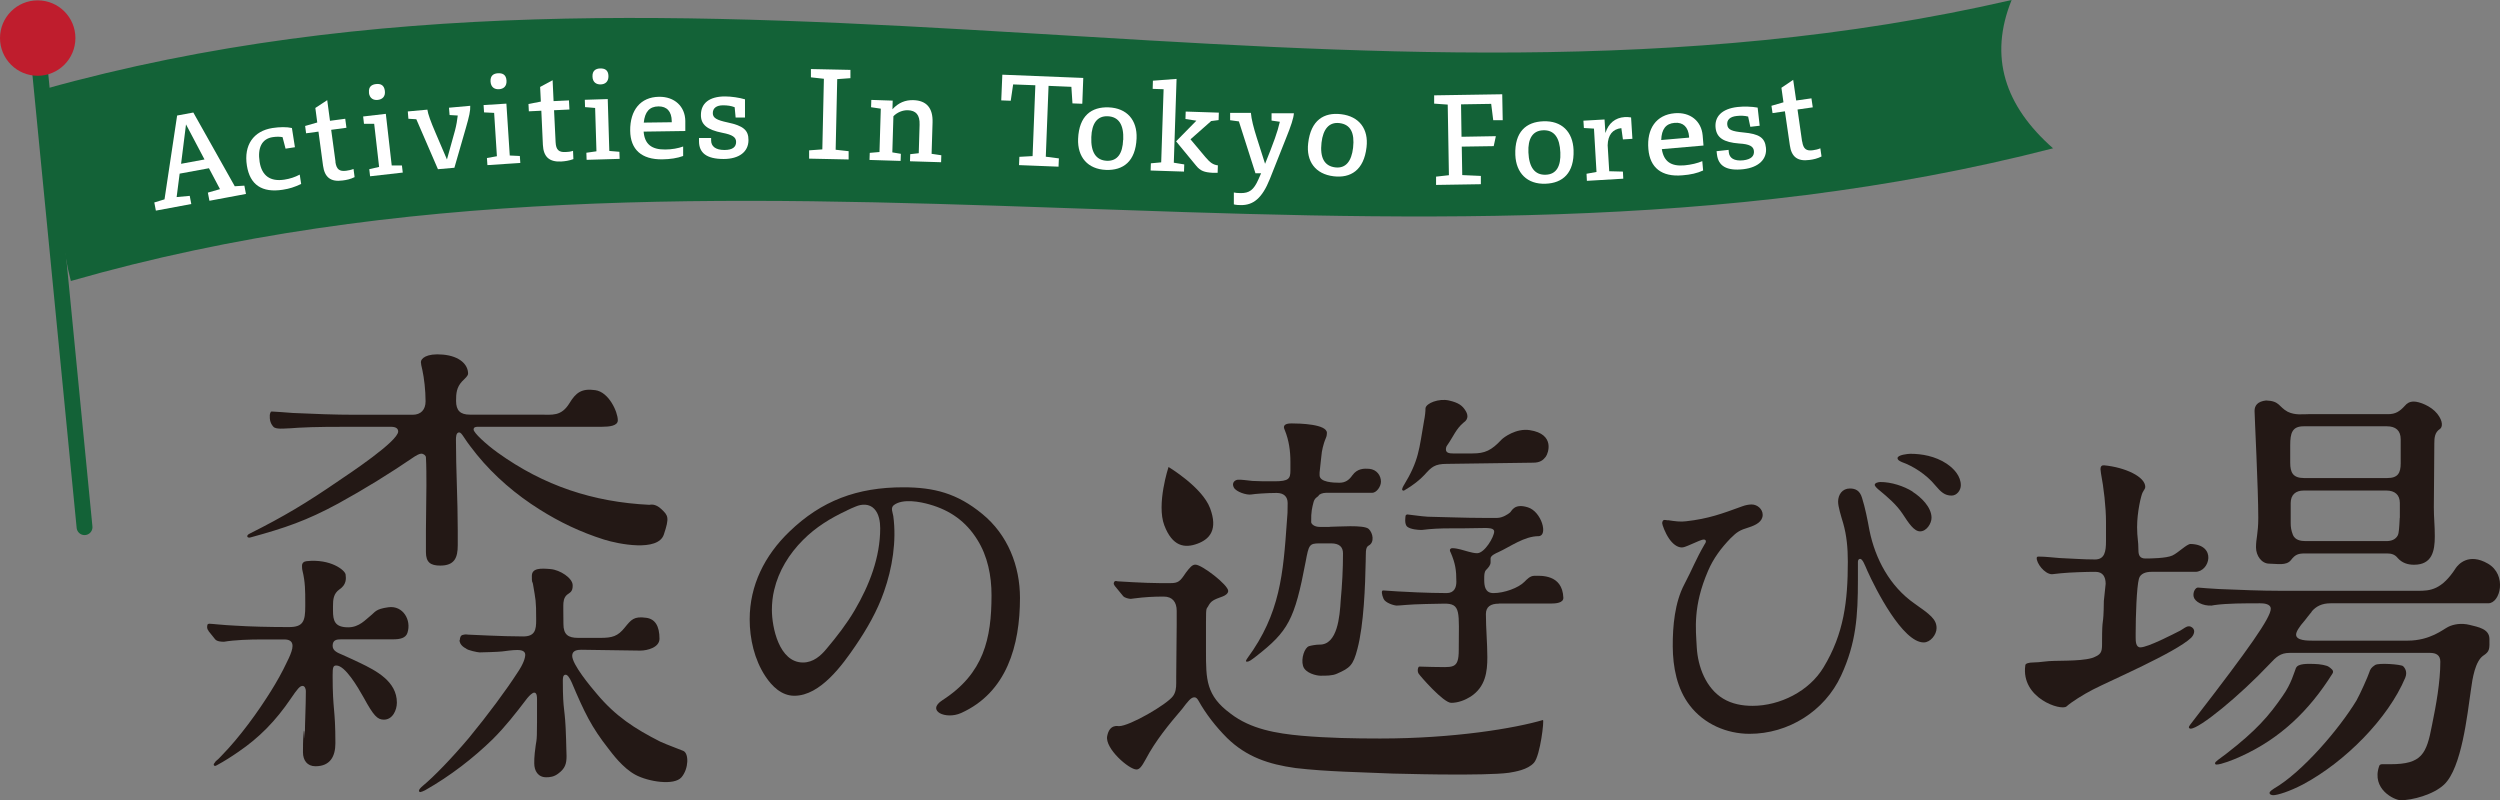 <?xml version="1.0" encoding="UTF-8"?>
<svg id="_イヤー_2" data-name="レイヤー 2" xmlns="http://www.w3.org/2000/svg" width="208.19" height="66.63" viewBox="0 0 208.19 66.63">
  <rect x="0" y="0" width="208.19" height="66.63" fill="#808080" stroke="none"/>
  <defs>
    <style>
      .cls-1 {
        fill: #fff;
      }

      .cls-2 {
        fill: #bf1d2d;
      }

      .cls-3 {
        fill: #231815;
      }

      .cls-4 {
        fill: #136237;
      }

      .cls-5 {
        fill: none;
        stroke: #136237;
        stroke-linecap: round;
        stroke-miterlimit: 10;
        stroke-width: 1.32px;
      }
    </style>
  </defs>
  <g id="op_mV" data-name="op mV">
    <g>
      <g>
        <path class="cls-3" d="M29.46,35.54c-1.31,0-3.31,0-4.62,.08-.54,.04-.83,.06-.99,.06-.12,0-.89,.09-1.08-.14,0,0-.27-.25-.3-.7s.06-.45,.06-.49c0-.08,.08-.08,.12-.08,.23,0,1.15,.08,1.73,.12,1.73,.08,3.5,.15,5.24,.15h4.74c.69,0,1.08-.42,1.08-1.12,0-.92-.12-1.93-.27-2.62-.08-.31-.12-.54-.12-.65,0-.27,.42-.75,1.84-.62s2.09,.85,2.09,1.58c0,.19-.23,.38-.5,.65-.46,.5-.5,1-.5,1.62,0,.81,.35,1.15,1.15,1.15h5.85c1,0,1.75,.17,2.44-.95,.54-.89,1.02-1.25,2.15-1.09,1.13,.15,1.88,1.81,1.88,2.51,0,.46-.69,.54-1.31,.54h-10.28c-.19,0-.42,0-.42,.23,0,.27,1.04,1.23,2,1.92,3.85,2.77,7.96,4.12,12.64,4.35,.06,0,.47-.15,1.01,.37s.68,.66,.19,2.11c-.49,1.45-3.79,.79-4.99,.41-1.96-.62-3.7-1.46-5.35-2.5-1.96-1.23-3.77-2.77-5.24-4.58-.35-.46-.69-.85-1.08-1.46-.15-.23-.27-.38-.38-.38-.27,0-.27,.42-.27,.62,0,2.5,.15,5.01,.15,7.51v1.27c0,1.04-.27,1.69-1.46,1.69-.81,0-1.19-.27-1.19-1.12v-1.81c0-1.23,.04-2.5,.04-3.77,0-.62,0-1.69-.04-2.31,0-.15-.19-.31-.39-.31-.15,0-.42,.15-.54,.23-2.08,1.42-4.2,2.73-6.39,3.93-2.6,1.41-4.42,2.03-7.27,2.81-.1,.03-.24,.04-.28-.06-.04-.1,.07-.19,.17-.24,2.89-1.45,4.74-2.56,7.42-4.4,.92-.62,4.97-3.31,4.97-4.12,0-.35-.39-.39-.62-.39h-3.08Z"/>
        <path class="cls-3" d="M17.37,52.54c-.15-.19-.13-.31-.1-.5,0-.04,.09-.1,.13-.1,.23,0,1.21,.12,2.17,.16,1.27,.08,2.85,.12,4.5,.12,1.19,0,1.35-.5,1.35-1.73v-.34c0-.92,0-1.69-.23-2.62-.04-.15-.04-.35-.04-.42,0-.23,.16-.36,.39-.38,1.99-.21,3.19,.75,3.24,1.11s.07,.85-.51,1.24c-.5,.35-.54,.85-.54,1.39v.38c0,.85,.15,1.39,1.27,1.39,.92,0,1.45-.65,1.85-.96s.4-.56,1.49-.71c1.22-.17,1.94,1.07,1.59,2.13-.14,.44-.62,.54-1.19,.54h-4.31c-.39,0-.73,.04-.73,.54,0,.42,.42,.58,.77,.73,.54,.23,1,.46,1.5,.69,1.35,.65,3.08,1.54,3.08,3.31,0,.62-.35,1.42-1.08,1.42-.54,0-.85-.31-1.69-1.85-.5-.89-1.54-2.66-2.27-2.66-.27,0-.31,.15-.31,.85,0,2.96,.23,2.65,.23,5.62,0,1.08-.42,1.92-1.66,1.92-.69,0-1.04-.5-1.04-1.16,0-.5,0-.96,.04-1.42,.08-1.27,.12,1.12,.12-.11,0-.81,.08-2.39,.08-3.58,0-.15-.08-.42-.27-.42-.23,0-.42,.23-1,1.08-.59,.87-1.26,1.71-2,2.46s-1.49,1.36-2.32,1.93c-.59,.41-1.2,.8-1.83,1.14-.04,.02-.07,.04-.11,.05s-.08,0-.11-.03c-.04-.04-.04-.1-.02-.14s.06-.08,.09-.12c0-.06,.24-.24,.29-.29,.09-.1,.19-.19,.28-.29,.19-.2,.38-.41,.57-.61,.37-.41,.73-.84,1.08-1.28,.73-.92,1.42-1.88,2.06-2.87,.51-.78,.99-1.58,1.41-2.4,.23-.5,.77-1.42,.77-1.96,0-.42-.31-.54-.69-.54h-1.85c-1.04,0-2.27,.04-3.16,.19h-.08c-.15,0-.52-.02-.67-.21l-.53-.66Z"/>
        <path class="cls-3" d="M38.29,53.32c.03-.47,.22-.43,.35-.47s.32,0,.36,0c.15,0,2.8,.15,4.57,.15,1,0,1.08-.58,1.08-1.35,0-1.73-.04-1.64-.27-3.03-.04-.23-.1-.02-.09-.67s.74-.63,1.55-.56,1.83,.75,1.85,1.33-.24,.62-.47,.81c-.27,.23-.31,.58-.31,.92v.39c0,.77,.01,.35,.01,1.12,0,.89,.39,1.16,1.23,1.16h1.85c1,0,1.45-.14,2.02-.85,.55-.67,.76-.97,1.81-.82,.72,.1,1.09,.68,1.09,1.74,0,.72-.99,.99-1.61,.99l-4.89-.07c-.31,0-.77,.04-.77,.5,0,.73,1.54,2.58,2.04,3.16,1.58,1.89,3.17,2.91,5.29,3.99,.69,.31,1.44,.57,1.92,.77s.46,1.49-.15,2.2-2.75,.37-3.82-.2-1.96-1.79-2.26-2.18c-1.42-1.81-1.99-2.99-3.07-5.54-.19-.42-.35-.62-.5-.62-.23,0-.23,.31-.23,.5,0,2.77,.19,2,.27,4.85,0,.5,.04,1,.04,1.42,0,.65-.12,1.04-.69,1.46-.35,.27-.69,.31-1,.31-.69,0-1-.54-1-1.16,0-.27,0-.46,.04-.85,.12-1.23,.19-.61,.19-2.58v-1.92c0-.15,0-.54-.23-.54-.15,0-.39,.23-.58,.46-1,1.31-1.81,2.35-2.89,3.43-1.58,1.54-3.5,3.04-5.62,4.24-.15,.08-.35,.15-.39,.15-.08,0-.12-.04-.12-.12s.12-.23,.31-.39c.89-.73,2.39-2.27,3.85-4,1.58-1.92,3.12-4,4.04-5.43,.5-.73,.65-1.23,.65-1.5,0-.35-.42-.39-.65-.39-.46,0-.89,.08-1.27,.12-.27,.04-1.69,.08-1.88,.08-.15,0-1.03-.18-1.14-.33,0,0-.56-.25-.53-.72Z"/>
        <path class="cls-3" d="M74.45,42.05c-.32,.24-.1,.63-.06,.93,.28,2.08-.08,4.33-.78,6.31-.56,1.6-1.41,3.08-2.37,4.49-1.07,1.57-2.92,4.16-5.09,4.16-1.07,0-1.87-.8-2.41-1.62-.92-1.39-1.31-3.13-1.31-4.75,0-2.82,1.25-5.32,3.3-7.29,2.68-2.59,5.65-3.7,9.49-3.7,2.56,0,4.49,.5,6.57,2.21,2.14,1.74,3.15,4.35,3.15,7,0,3.96-1.1,7.88-4.91,9.59-1.28,.57-2.92-.19-1.55-1.07,3.45-2.22,4.09-5.13,4.09-8.75,0-1.6-.32-3.24-1.18-4.61-.95-1.53-2.26-2.45-3.97-2.94-.8-.23-2.24-.51-2.98,.05Zm-3.94,.47c-1.34,.62-2.59,1.39-3.64,2.45-1.15,1.15-2.03,2.57-2.4,4.16-.13,.54-.19,1.1-.19,1.66,0,1.45,.6,4.38,2.59,4.38,.86,0,1.49-.57,1.96-1.14,.86-1.02,1.7-2.11,2.35-3.22,1.22-2.08,2.12-4.4,2.12-6.82,0-.54-.1-1.21-.5-1.62-.41-.43-1.03-.41-1.54-.19-.25,.1-.5,.21-.74,.33Z"/>
        <path class="cls-3" d="M92.82,48.76c-.12-.15-.07-.24-.01-.33s.27-.02,.27-.02c0,0,2.27,.15,3.54,.15h.85c.65,0,.81-.15,1.27-.85,.35-.46,.54-.69,.81-.69,.54,0,2.73,1.69,2.73,2.19,0,.23-.27,.39-.46,.46-.77,.27-.96,.39-1.16,.73-.19,.39-.23,.02-.23,1.41v2.41c0,2.35,0,3.7,2.04,5.2,1.69,1.31,3.85,1.66,5.93,1.85,2.19,.19,4.39,.23,6.54,.23,6.16,0,11.2-.85,13.55-1.54,.12-.04-.22,2.95-.74,3.55s-1.61,.76-2.07,.84c-1.04,.15-3.47,.15-4.58,.15-1.73,0-3.43-.04-5.12-.08-2.7-.12-5.43-.15-8.09-.46-2.23-.31-4.08-.92-5.7-2.5-.92-.92-1.77-2-2.39-3.12-.08-.12-.15-.27-.35-.27-.27,0-.54,.35-1,.96-1.12,1.31-2.23,2.66-3.04,4.2-.35,.65-.54,.85-.77,.85-.62,0-2.63-1.74-2.44-2.77s.9-.84,.98-.84c.89,0,4-1.81,4.5-2.5,.23-.31,.27-.69,.27-1.08v-.5c0-1.81,.04-2.56,.04-4.34v-1.18c0-.73-.35-1.19-1.08-1.19-.85,0-1.58,.04-2.43,.15l-.31,.04c-.15,0-.52-.08-.64-.23l-.73-.89Z"/>
        <path class="cls-3" d="M110.72,43.87c.65,0,2.87-.19,3.26,.18,.36,.34,.5,1.12,0,1.38-.31,.16-.22,.67-.25,1.29-.04,2.04-.15,5.28-.69,7.32-.35,1.36-.62,1.59-1.7,2.06-.39,.18-.92,.17-1.38,.17-.31,0-1.27-.2-1.45-.82s.13-1.52,.5-1.64c.19-.06,.6-.13,.87-.13,1.5,.03,1.69-2.34,1.77-3.7,.12-1.3,.19-2.59,.19-3.89,0-.55-.31-.84-1-.84h-.96c-.85,0-.89,.13-1.15,1.52-.92,4.86-1.46,5.8-4.12,7.88-.42,.32-.58,.45-.77,.45-.04,0-.08,0-.08-.06s.08-.16,.12-.23c2.73-3.72,2.98-7.01,3.29-11.44,.05-.65,.06-.61,.06-1.48,0-.52-.31-.84-.92-.84-.81,0-1.85,.08-2.12,.13-.37,.06-1.24-.21-1.44-.58s.06-.62,.32-.65,.88,.07,1.23,.1c.46,.03,1.04,.03,1.85,.03,1.19,0,1.31-.23,1.31-.91v-.71c0-.91-.12-1.78-.46-2.62-.04-.1-.08-.19-.08-.26,0-.29,.39-.32,.65-.32,.62,0,2.93,.05,2.93,.79,0,.13-.02,.27-.08,.41-.25,.57-.34,1.17-.34,1.17,0,0-.12,1-.19,1.72v.23c0,.58,1.15,.62,1.65,.62s.81-.23,1.08-.62c.42-.58,.98-.57,1.4-.54,.65,.06,.98,.58,.98,1.07,0,.42-.38,.93-.73,.93h-3.85c-.27,0-.55,.11-.61,.23s-.33,.16-.43,.57-.21,.74-.19,1.64c0,.14,.23,.4,.73,.4h.81Z"/>
        <path class="cls-3" d="M116.87,40.47c1.31-2.14,1.3-3.04,1.72-5.43,.08-.39,.12-.78,.12-1.04,.04-.42,1.11-.84,1.95-.65s1.13,.45,1.37,.83c.17,.26,.34,.69-.16,1.02-.62,.52-.85,1.17-1.35,1.88-.08,.1-.11,.22-.11,.35,0,.29,.3,.33,.57,.33h1.65c1.04,0,1.57-.25,2.42-1.16,.19-.19,1.21-.95,2.34-.78,2.15,.33,1.54,1.95,1.33,2.22s-.46,.49-1.04,.49l-7.2,.1c-1,0-1.27,.26-1.85,.91-.39,.42-.95,.87-1.72,1.32-.25,0-.12-.23-.04-.39Z"/>
        <path class="cls-3" d="M124.82,50.27c-.69,0-1.08,.26-1.08,.87,0,1.2,.12,2.4,.12,3.6s-.15,2.46-1.39,3.27c-.46,.29-1.04,.52-1.62,.52-.65,0-2.59-2.24-2.71-2.43-.14-.21-.06-.59,.06-.59,.35,0,.73,.03,1.08,.03,1.69,0,2.2,.26,2.2-1.42,0-3.17,.23-3.89-1.27-3.85l-1.5,.03c-1.46,.03-2.08,.13-2.39,.13-.23,0-.95-.22-1.1-.56s-.22-.73-.02-.7,2.04,.13,2.81,.16c.81,.03,1.66,.06,2.46,.06,.65,0,.81-.49,.81-.94,0-.97-.08-1.51-.46-2.41-.04-.06-.08-.16-.08-.23,0-.1,.12-.16,.19-.16,.46,0,.96,.19,1.35,.29,.23,.06,.5,.13,.73,.13,.62,0,1.42-1.36,1.42-1.81,0-.29-.5-.29-.77-.29l-2,.03h-.92c-.77,0-1.54,.03-2.31,.13h-.15c-.15,0-.8-.04-1.08-.26s-.15-.87-.15-.91c0-.06,.1-.12,.14-.12,.12,0,1.13,.16,1.71,.19,1.54,.03,3.08,.1,4.62,.1h1.15c.46,0,.93-.32,1.08-.45s.35-.79,1.49-.43,1.7,2.37,.89,2.4c-1.19,0-2.35,.87-3.35,1.33-.23,.1-.65,.29-.65,.52v.32c0,.26-.19,.45-.38,.65-.15,.16-.15,.45-.15,.74v.08c0,.52,.08,1.1,.77,1.1,.89,0,2.09-.43,2.59-.95,.19-.19,.46-.49,.81-.49,.5,0,2.34-.16,2.42,1.82,.02,.45-.65,.49-1.04,.49h-4.31Z"/>
        <path class="cls-3" d="M138.91,43.32c.57,.09,1.07,.15,1.49,.09,1.87-.21,2.97-.62,4.7-1.25,.24-.09,.53-.15,.77-.15,.48,0,.92,.39,.92,.86,0,.57-.57,.86-1.13,1.04-.8,.24-1.01,.39-1.55,.92-.8,.83-1.43,1.68-1.87,2.71-1.27,2.94-1.02,4.85-.94,6.36,.09,1.63,.77,3.42,2.2,4.28,.74,.45,1.61,.6,2.44,.6,2.29,0,4.73-1.22,5.92-3.21,1.7-2.8,2.02-5.53,2.02-8.8,0-1.1-.09-2.17-.39-3.21-.18-.6-.42-1.37-.42-1.78,0-.6,.36-1.1,.98-1.1,.48,0,.83,.18,1.01,.77,.27,.86,.45,1.78,.62,2.71,.48,2.38,1.7,4.67,3.75,6.1,1.31,.92,1.84,1.31,1.84,2.05,0,.54-.51,1.19-1.07,1.19-1.76,0-4.02-4.46-4.7-5.98-.21-.48-.39-.98-.6-.98-.12,0-.18,.12-.18,.24v1.52c0,3-.15,5.26-1.4,7.96-1.37,2.97-4.4,4.85-7.62,4.85-1.92,0-3.8-.82-4.98-2.36-1.07-1.38-1.41-3.2-1.42-4.91s.17-3.67,.96-5.17c.7-1.33,.93-2.02,1.68-3.32,.06-.09,.12-.18,.12-.27s-.06-.15-.18-.15c-.15,0-.42,.12-1.31,.51-.15,.06-.36,.15-.51,.15-.39,0-.77-.3-1.07-.74-.33-.48-.57-1.16-.57-1.28s.06-.27,.18-.27c.06,0,.12,0,.27,.03Zm20.36-2.37c.71,.45,1.58,1.28,1.58,2.17,0,.48-.42,1.13-.95,1.13-.51,0-.95-.68-1.46-1.46-.51-.77-1.22-1.37-1.93-1.96-.12-.09-.39-.33-.39-.45,0-.18,.33-.24,.48-.24,.89,0,1.93,.33,2.68,.8Zm2.86-2.32c.62,.42,1.16,1.04,1.16,1.78,0,.42-.33,.86-.77,.86-.57,0-.89-.3-1.34-.83-.77-.95-1.9-1.64-2.8-1.96-.12-.06-.36-.15-.36-.33,0-.27,.86-.36,1.07-.36,.92,0,2.05,.18,3.03,.83Z"/>
        <path class="cls-3" d="M169.62,46.43c0-.08,.12-.08,.15-.08,.58,0,1.16,.08,1.73,.12,1,.04,1.96,.12,2.96,.12,.81,0,.92-.65,.92-1.54v-1.58c0-1.23-.19-2.86-.42-4.06,0-.12-.04-.23-.04-.35,0-.23,.12-.33,.31-.31,1.75,.17,3.42,.95,3.42,1.8,0,.15-.11,.24-.23,.48s-.45,1.61-.45,2.85v.04c0,.85,.11,1.09,.11,1.9,0,.42,.12,.69,.58,.69s1.76-.02,2.25-.25,1.2-.96,1.51-.96c2.21,.05,1.61,2.32,.4,2.32h-3.66c-.42,0-.92,.12-1.04,.58-.19,.69-.27,3.16-.27,4.51v.35c0,.31,0,.85,.39,.85,.62,0,2.72-1.09,3.33-1.4,.35-.19,.63-.52,.98-.26s.09,.7-.09,.87c-1.3,1.23-6.73,3.56-8.18,4.31-.81,.42-1.75,1.01-2.19,1.4s-3.82-.68-3.43-3.43c0-.15,.31-.23,.62-.23s.65-.04,1-.08c.81-.12,2.84,.02,3.92-.29,.77-.27,.85-.48,.85-1.17v-.12c0-2.43,.12-1.04,.15-3.46l.15-1.43c0-.58-.23-1-.85-1-.73,0-2.08,.04-2.89,.12l-.73,.08c-.62-.01-1.32-.94-1.27-1.39Z"/>
        <g>
          <path class="cls-3" d="M197.3,56c-.08,.27-.75,1.79-1.06,2.33-1.42,2.35-4.5,5.97-6.89,7.35-.12,.08-.35,.23-.35,.35,0,.15,.19,.19,.31,.19,.35,0,1.35-.31,2.46-.89,3.54-1.89,7.11-5.51,8.53-8.89,.2-.49-.03-.83-.19-.97s-2.01-.29-2.32-.09-.41,.35-.49,.62Z"/>
          <path class="cls-3" d="M192.5,50.93c.39-.46,.89-.69,1.58-.69h13.13c1.01,0,1.59-2.36-.02-3.3-1.62-.94-2.48,.08-2.67,.35-1.19,1.85-2.15,1.91-3.15,1.91h-11.36c-1.77,0-3.54-.08-5.27-.15-.58-.04-1.49-.09-1.69-.12-.21-.02-.46,.37-.37,.77,.09,.4,.75,.77,1.49,.73l.23-.04c1.04-.15,2.54-.15,3.81-.15,.31,0,.89,.04,.89,.46,0,.73-1.81,3.31-6.28,9.09-.42,.54-.54,.69-.54,.77s.08,.12,.15,.12c.73,0,4.04-2.7,6.58-5.39,.54-.58,.89-.92,1.66-.92h11.7c.5,0,.85,.19,.85,.73,0,1.69-.35,3.62-.69,5.27-.46,2.43-.85,3.27-3.46,3.27-.5,0-.37,0-.67,0-.08,0-.22,0-.27,.15-.68,1.94,1.29,2.85,1.79,2.85,.96,0,2.73-.46,3.62-1.31,1.46-1.39,1.92-5.77,2.23-7.89,.12-.92,.35-2.39,1.04-2.85,.54-.35,.51-.57,.5-1.39s-.91-.98-1.64-1.16-1.36-.05-1.79,.16-1.5,1.15-3.39,1.15h-7.93c-.39,0-1.35,0-1.35-.5,0-.23,.23-.62,.73-1.19,.15-.19,.35-.46,.58-.73Z"/>
          <path class="cls-3" d="M191.2,55.62c-.16,.39-.38,1.31-1.12,2.35-1.12,1.62-2.16,2.85-4.7,4.81-.5,.38-.92,.65-.92,.77,0,.08,.04,.12,.12,.12,.39,0,1.39-.39,1.96-.65,3.35-1.5,5.77-3.85,7.7-6.93,.17-.26-.15-.44-.31-.56s-.71-.23-1.23-.24-1.34-.05-1.5,.34Z"/>
        </g>
        <path class="cls-3" d="M201.02,33.44c-.35,0-.57,.13-.76,.36-.42,.46-.77,.69-1.39,.69h-6.64c-.5,0-1.1,.1-1.72-.2-.77-.42-.65-.9-1.8-.94-.71,.08-.96,.42-.96,.87s.31,6.47,.31,8.9c0,1.31-.19,1.69-.19,2.46,0,.69,.46,1.36,1.11,1.36,.62,0,1.43,.2,1.81-.31,.35-.46,.62-.54,1.15-.54h6.85c.35,0,.65,.08,.89,.39,.35,.39,.81,.55,1.35,.55,1.5,0,1.73-1.13,1.73-2.36,0-1-.08-1.48-.08-2.44,0-1.66,.04-3.27,.04-5.31,0-.46,.04-.92,.46-1.19,.23-.15,.29-.64-.22-1.28s-1.49-1.01-1.95-1.01Zm-1.18,9.68c-.04,.89-.08,1.29-.15,1.44-.19,.39-.58,.5-.96,.5h-6.74c-.39,0-.85-.08-1.04-.5-.15-.39-.19-.65-.19-1v-1.67c0-.69,.42-1.04,1.08-1.04h6.89c.69,0,1.12,.35,1.12,1.04v1.23Zm.08-4.54c0,.81-.23,1.23-1.12,1.23h-6.93c-.92,0-1.15-.46-1.15-1.27v-1.46c0-1,.15-1.58,1.12-1.58h6.93c.73,0,1.15,.35,1.15,1.08v2Z"/>
        <path class="cls-3" d="M100.77,42.32c.66,1.77,0,2.57-1.06,2.96s-2.08,.23-2.75-1.53,.35-4.86,.35-4.86c0,0,2.8,1.67,3.46,3.43Z"/>
      </g>
      <line class="cls-5" x1="3.09" y1="3.44" x2="7.04" y2="43.9"/>
      <circle class="cls-2" cx="3.14" cy="3.17" r="3.14"/>
      <path class="cls-4" d="M170.97,12.35C116.23,26.48,60.39,7.77,5.9,23.4c-1.31-5.03-.89-10.94-2.2-15.98C58.26-7.82,112.53,12.69,167.52,0c-1.92,4.74-.56,8.82,3.45,12.35Z"/>
      <g>
        <path class="cls-1" d="M20.49,16.15l-3.05,.57-.13-.68,1.01-.29-.92-1.74-2.44,.45-.25,1.95,1.09-.1,.13,.68-2.95,.55-.13-.68,.85-.26,1.05-6.98,1.35-.25,3.45,6.14,.8-.05,.13,.68Zm-5-5.79l-.41,3.28,1.95-.36-1.54-2.92Z"/>
        <path class="cls-1" d="M23.53,11.42c-.28-.05-.52-.04-.82,0-.91,.14-1.27,.89-1.09,2.06,.18,1.15,.88,1.66,2.06,1.48,.46-.07,.89-.21,1.28-.42l.12,.78c-.58,.27-.96,.39-1.53,.48-1.73,.27-2.74-.41-2.99-2.01-.27-1.71,.55-2.88,2.13-3.13,.59-.09,1.19-.1,1.62,0l.25,1.6-.78,.12-.25-.96Z"/>
        <path class="cls-1" d="M27.93,13.48c.09,.64,.35,.81,.9,.74,.2-.03,.41-.07,.61-.15l.09,.68c-.34,.17-.67,.24-1,.28-1.01,.14-1.5-.28-1.63-1.24l-.38-2.83-1.03,.14-.08-.61,1.01-.29-.16-1.21,.99-.65,.23,1.72,1.27-.17,.1,.75-1.27,.17,.36,2.66Z"/>
        <path class="cls-1" d="M33.55,14.37l-2.73,.31-.07-.59,.82-.19-.41-3.59h-.85l-.07-.61,1.89-.22,.49,4.3h.85l.07,.59Zm-2.82-6.65c-.06-.51,.24-.68,.58-.72,.36-.04,.68,.06,.74,.57,.06,.49-.23,.71-.59,.75-.34,.04-.68-.11-.74-.6Z"/>
        <path class="cls-1" d="M35.59,9.13c.05,.37,.28,1,.68,1.93l.95,2.22,.67-2.41c.11-.42,.19-.87,.23-1.25l-.68-.04-.05-.61,1.77-.16c.02,.42-.09,.89-.36,1.83l-.96,3.33-1.37,.12-1.8-4.16-.66-.04-.05-.61,1.64-.15Z"/>
        <path class="cls-1" d="M43.33,13.57l-2.74,.18-.04-.59,.83-.15-.23-3.61-.84-.04-.04-.61,1.9-.12,.28,4.32,.84,.04,.04,.59Zm-2.48-6.78c-.03-.51,.27-.67,.62-.69,.36-.02,.68,.1,.71,.61,.03,.49-.26,.7-.63,.72-.35,.02-.67-.15-.7-.64Z"/>
        <path class="cls-1" d="M46.27,11.85c.03,.64,.28,.84,.83,.81,.2,0,.41-.03,.62-.1l.03,.69c-.35,.13-.69,.18-1.02,.2-1.02,.05-1.47-.42-1.52-1.38l-.13-2.85-1.04,.05-.03-.61,1.03-.2-.06-1.22,1.04-.56,.08,1.74,1.28-.06,.04,.76-1.28,.06,.13,2.68Z"/>
        <path class="cls-1" d="M51.59,13.23l-2.74,.08-.02-.59,.84-.12-.11-3.61-.84-.07-.02-.61,1.91-.06,.13,4.32,.84,.07,.02,.59Zm-2.25-6.86c-.02-.51,.3-.66,.64-.67,.37-.01,.68,.12,.69,.63,.01,.49-.29,.69-.65,.7-.35,.01-.67-.17-.68-.66Z"/>
        <path class="cls-1" d="M56.89,12.99c-.48,.18-1.06,.27-1.74,.28-1.73,.02-2.65-.82-2.67-2.38-.02-1.72,.86-2.81,2.4-2.83,1.3-.02,2.17,.81,2.19,2v.85l-3.47,.05c.08,1.04,.66,1.5,1.79,1.49,.55,0,1.1-.1,1.5-.25v.79Zm-.95-2.91c-.01-.79-.4-1.23-1.11-1.22-.74,.01-1.13,.45-1.22,1.35l2.33-.03v-.1Z"/>
        <path class="cls-1" d="M61.18,8.93c-.3-.12-.61-.16-.97-.16-.54,0-.85,.23-.85,.65,0,.4,.31,.58,1.25,.78,1.28,.27,1.73,.64,1.72,1.47,0,.97-.78,1.57-2.07,1.57-1.42,0-2.05-.51-2.05-1.48v-.27h1.01v.21c0,.47,.35,.79,1.11,.79,.68,0,.97-.25,.97-.67,0-.39-.3-.6-1.14-.76-1.28-.25-1.8-.69-1.79-1.49,0-.96,.69-1.54,2.01-1.54,.52,0,1.18,.1,1.66,.24v1.52h-.78l-.08-.86Z"/>
        <path class="cls-1" d="M69.59,12.47l1.08,.12v.69l-3.29-.07v-.69l1.1-.08,.13-5.88-1.08-.12v-.69l3.29,.07v.69l-1.1,.08-.13,5.88Z"/>
        <path class="cls-1" d="M78.38,13.51l-2.6-.08,.02-.59,.71-.08,.07-2.37c.03-.83-.31-1.19-.98-1.21-.44-.01-.89,.18-1.2,.5l-.09,3.01,.71,.12-.02,.59-2.59-.08,.02-.59,.81-.07,.11-3.61-.81-.12,.02-.61,1.78,.06-.02,.72c.5-.55,1.08-.78,1.74-.76,1.1,.03,1.64,.66,1.6,1.86l-.08,2.61,.81,.12-.02,.59Z"/>
        <path class="cls-1" d="M90.1,8.64l-.79-.03-.09-1.38-1.9-.08-.23,5.9,1.09,.14-.03,.69-3.29-.13,.03-.69,1.1-.06,.23-5.9-1.85-.07-.2,1.36-.79-.03,.09-2.14,6.74,.27-.08,2.14Z"/>
        <path class="cls-1" d="M94.65,11.52c-.08,1.93-1.12,2.68-2.54,2.63-1.53-.06-2.39-1.07-2.33-2.59,.08-1.93,1.12-2.67,2.54-2.62,1.53,.06,2.39,1.06,2.33,2.58Zm-1.11,.12c.05-1.24-.36-1.92-1.3-1.96-.87-.03-1.32,.6-1.36,1.74-.05,1.24,.38,1.93,1.3,1.97,.88,.03,1.31-.61,1.35-1.75Z"/>
        <path class="cls-1" d="M98.62,13.69l-.02,.6-2.78-.09,.02-.6,.86-.08,.2-6.09-.91-.03,.02-.68,1.97-.15-.23,6.98,.86,.14Zm1.76-.61c.4,.47,.64,.64,1.04,.69l-.02,.62h-.42c-.67-.04-1.01-.15-1.36-.58l-1.68-2.04,1.69-1.72-.91-.14,.02-.62,2.76,.09-.02,.62-.62,.08-1.72,1.52,1.24,1.48Z"/>
        <path class="cls-1" d="M107.75,9.42c-.02,.41-.24,1.07-.67,2.13l-1.33,3.35c-.65,1.63-1.39,2.18-2.39,2.18-.19,0-.42-.01-.61-.06v-.99c.11,.03,.33,.05,.58,.05,.7,0,1.07-.24,1.47-1.15l.22-.5h-.47l-1.38-4.32-.73-.1v-.61h1.73c.04,.52,.23,1.25,.48,2.04l.7,2.2c.31-.74,.61-1.54,.82-2.12,.17-.47,.32-.98,.41-1.38l-.69-.1v-.61h1.86Z"/>
        <path class="cls-1" d="M113.8,12.26c-.22,1.92-1.33,2.59-2.74,2.42-1.52-.18-2.3-1.25-2.12-2.76,.22-1.92,1.32-2.58,2.74-2.41,1.52,.18,2.3,1.24,2.12,2.75Zm-1.12,.04c.14-1.24-.21-1.94-1.14-2.05-.86-.1-1.36,.5-1.49,1.63-.14,1.24,.23,1.95,1.15,2.06,.87,.1,1.35-.51,1.48-1.64Z"/>
        <path class="cls-1" d="M121.72,11.39l2.85-.05-.18,.83-2.66,.04,.04,2.37,1.55,.07v.69l-3.73,.06v-.69l1.07-.12-.1-5.88-1.13-.08v-.69l5.67-.09,.04,2.16h-.79l-.17-1.36-2.51,.04,.04,2.69Z"/>
        <path class="cls-1" d="M131.04,12.49c.07,1.93-.91,2.76-2.33,2.81-1.53,.06-2.46-.89-2.52-2.4-.07-1.93,.91-2.75,2.33-2.8,1.53-.06,2.46,.87,2.52,2.39Zm-1.1,.21c-.05-1.24-.51-1.89-1.44-1.85-.87,.03-1.27,.7-1.22,1.84,.05,1.24,.53,1.9,1.45,1.86,.88-.03,1.26-.71,1.21-1.85Z"/>
        <path class="cls-1" d="M133.7,11.06c.24-.78,.8-1.26,1.6-1.31,.2-.01,.33,0,.53,.03l.11,1.78-.79,.05-.13-.94c-.73,.08-1.12,.57-1.14,1.43l.13,2.16,1.14,.03,.03,.59-3.03,.18-.03-.59,.83-.15-.21-3.61-.84-.05-.04-.61,1.76-.1,.07,1.11h.02Z"/>
        <path class="cls-1" d="M141.82,14.2c-.47,.22-1.04,.35-1.72,.4-1.72,.15-2.7-.63-2.83-2.18-.15-1.71,.66-2.86,2.19-2.99,1.3-.11,2.22,.65,2.33,1.84l.07,.85-3.47,.3c.16,1.03,.77,1.45,1.89,1.35,.55-.05,1.09-.18,1.48-.35l.07,.79Zm-1.16-2.83c-.07-.79-.49-1.2-1.2-1.14-.74,.06-1.09,.53-1.12,1.43l2.32-.2v-.1Z"/>
        <path class="cls-1" d="M145.59,9.71c-.31-.08-.63-.09-.98-.05-.54,.06-.82,.32-.77,.74,.05,.4,.38,.54,1.34,.63,1.31,.12,1.79,.43,1.88,1.26,.11,.96-.6,1.65-1.87,1.8-1.41,.16-2.1-.27-2.21-1.24l-.03-.26,1-.11,.02,.21c.05,.47,.44,.74,1.2,.66,.68-.08,.93-.37,.89-.78-.04-.38-.36-.57-1.23-.62-1.3-.1-1.86-.48-1.96-1.28-.11-.95,.51-1.61,1.82-1.76,.52-.06,1.19-.04,1.68,.05l.17,1.51-.78,.09-.18-.84Z"/>
        <path class="cls-1" d="M150.08,11.78c.09,.64,.36,.81,.9,.73,.2-.03,.41-.07,.61-.16l.1,.68c-.33,.17-.67,.25-1,.29-1.01,.14-1.51-.27-1.64-1.23l-.41-2.82-1.03,.15-.09-.61,1-.29-.17-1.21,.98-.66,.25,1.72,1.27-.18,.11,.75-1.27,.18,.38,2.66Z"/>
      </g>
    </g>
  </g>
</svg>